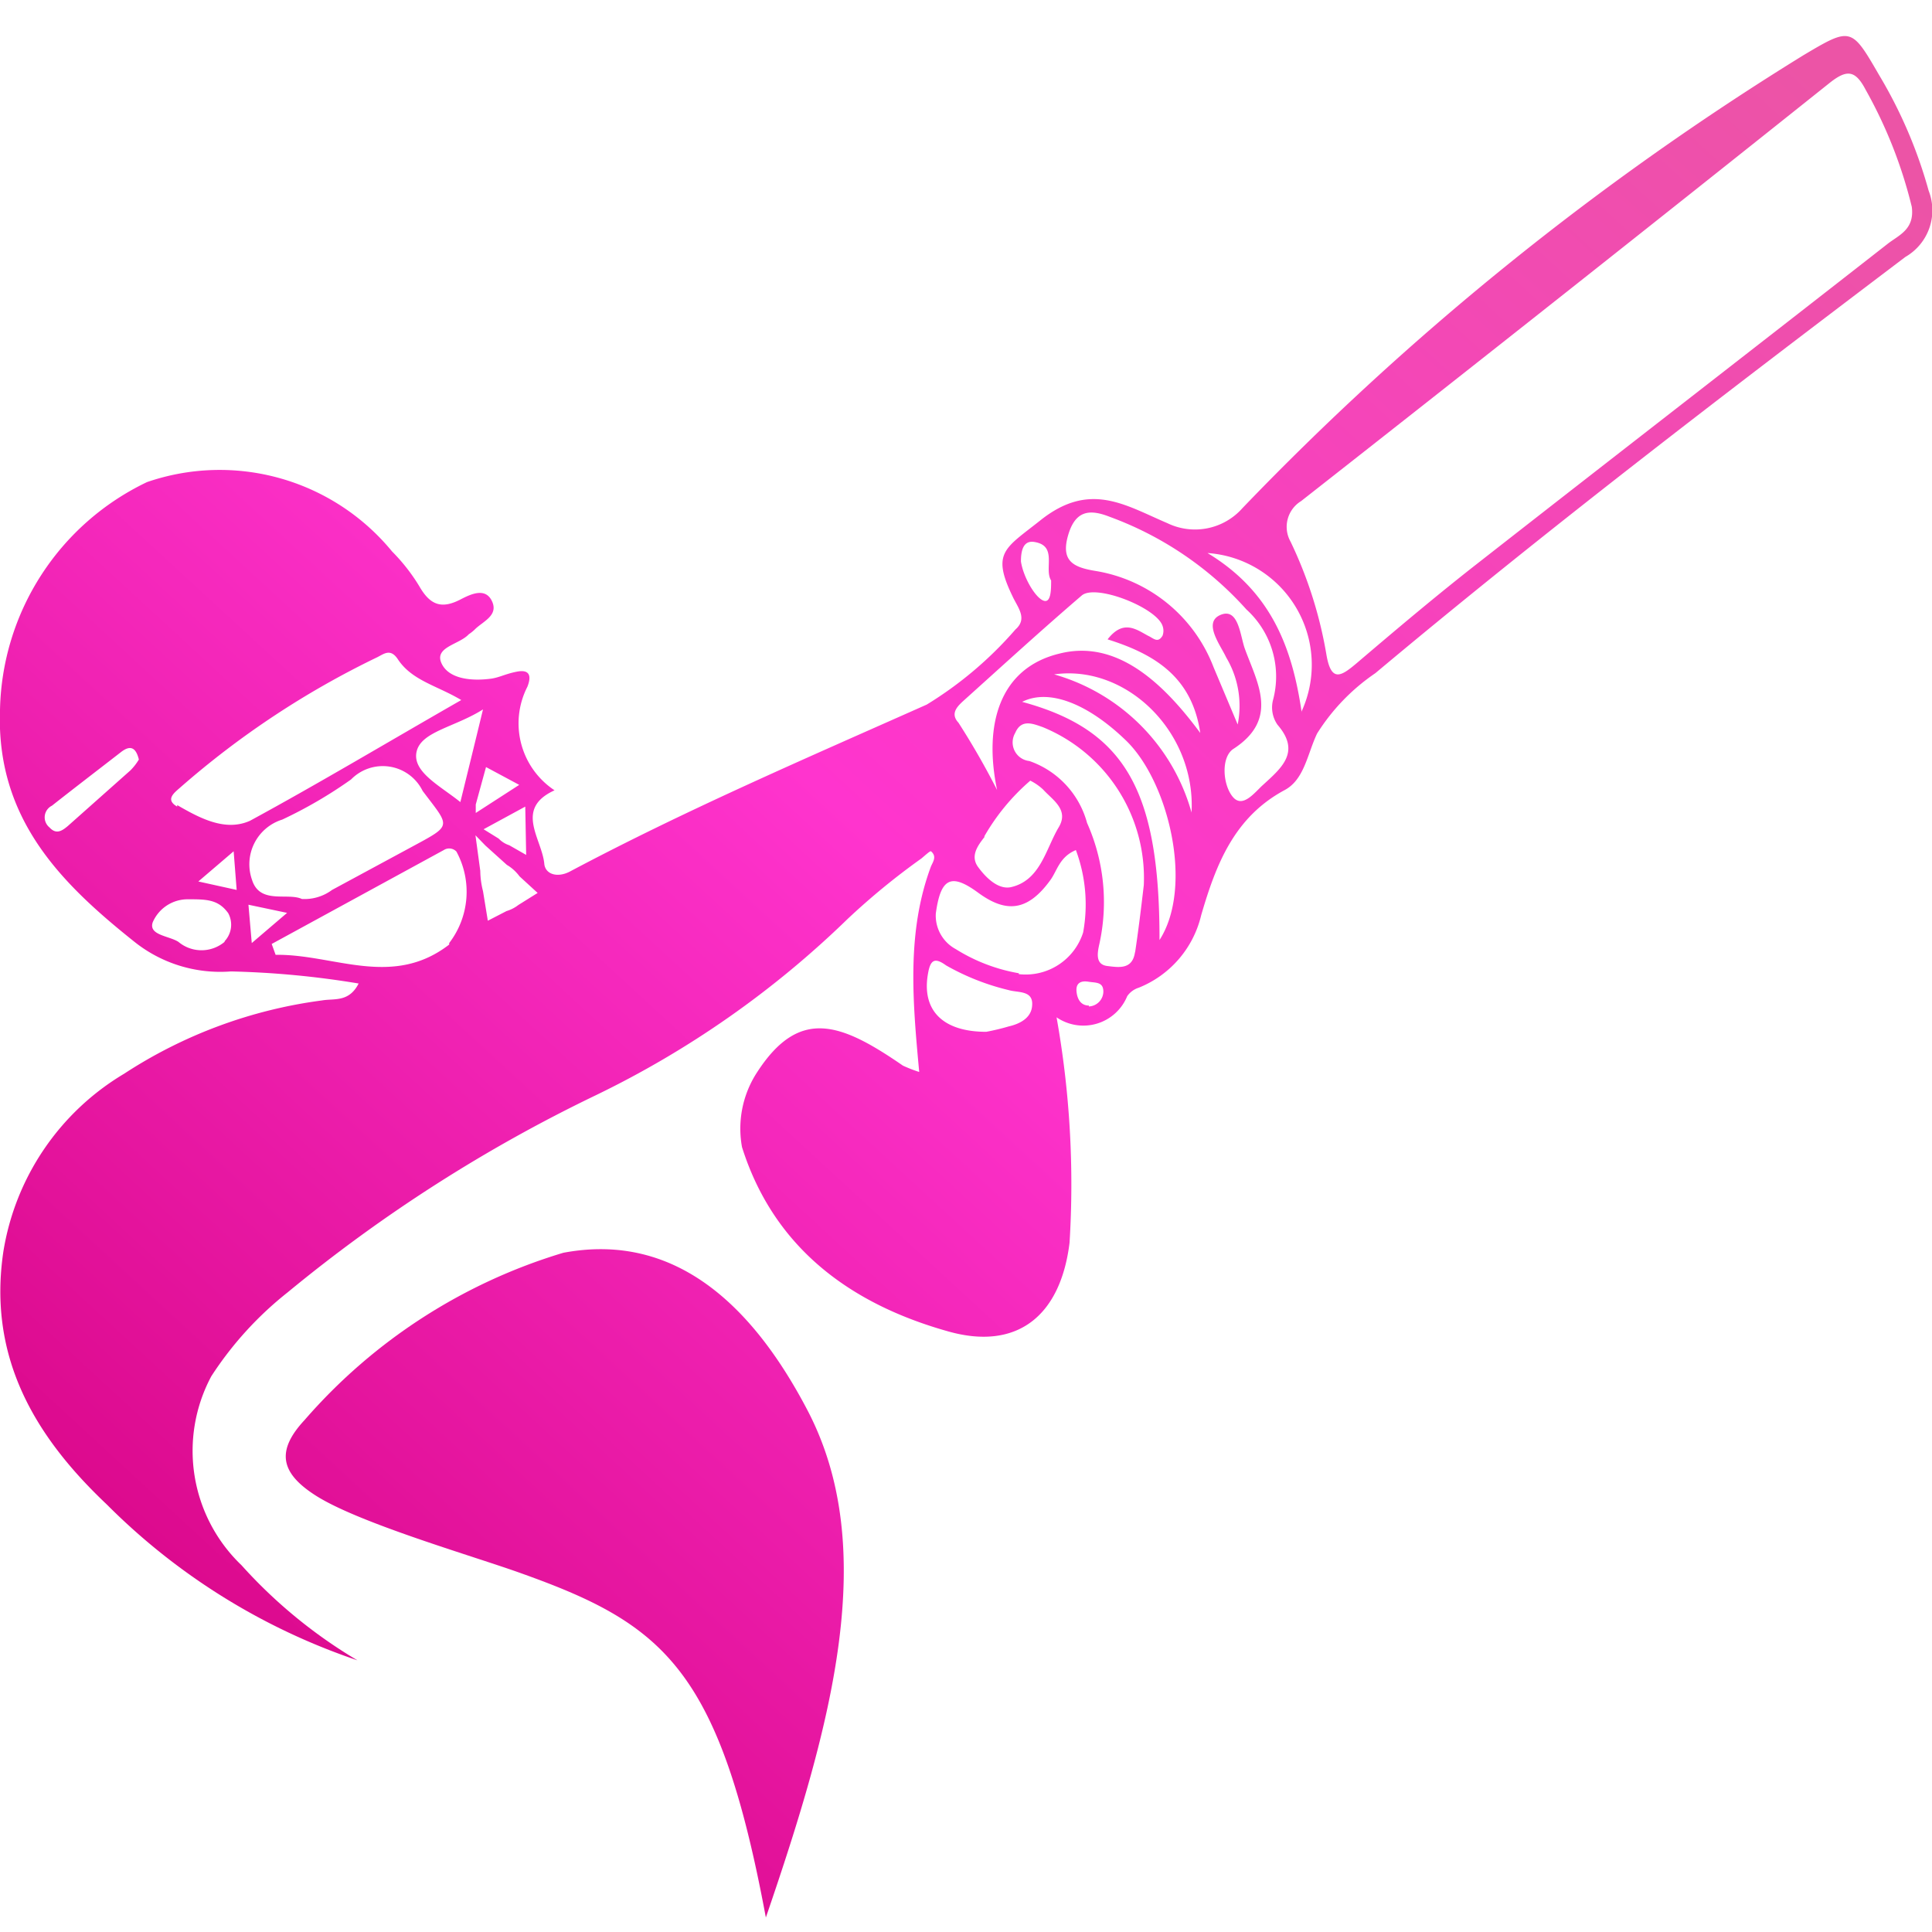 <svg id="Layer_1" data-name="Layer 1" xmlns="http://www.w3.org/2000/svg" xmlns:xlink="http://www.w3.org/1999/xlink" viewBox="0 0 64 64"><defs><style>.cls-1{fill:url(#linear-gradient);}.cls-2{fill:url(#linear-gradient-2);}</style><linearGradient id="linear-gradient" x1="-3.32" y1="54.19" x2="51.62" y2="-5.45" gradientUnits="userSpaceOnUse"><stop offset="0" stop-color="#d4007f"/><stop offset="0.51" stop-color="#ff34ce"/><stop offset="1" stop-color="#ec54a6"/></linearGradient><linearGradient id="linear-gradient-2" x1="8.61" y1="65.18" x2="63.55" y2="5.54" xlink:href="#linear-gradient"/></defs><path class="cls-1" d="M63.89,6.32a15.48,15.48,0,0,0-1.64-3.83c-.92-1.59-.93-1.6-2.51-.66a94.48,94.48,0,0,0-18.58,15,2.1,2.1,0,0,1-2.49.5c-1.41-.6-2.57-1.4-4.21-.09-1.17.93-1.62,1.06-.92,2.51.17.37.51.74.1,1.1a12.56,12.56,0,0,1-2.94,2.49c-4,1.78-8,3.5-11.82,5.53-.42.22-.82.09-.85-.26-.08-.83-1-1.82.34-2.43a2.66,2.66,0,0,1-.9-3.43c.15-.38.06-.58-.35-.5s-.6.21-.92.24c-.6.07-1.35,0-1.58-.53s.6-.61.91-.95a1.39,1.39,0,0,0,.19-.15c.26-.27.8-.46.58-.94s-.72-.23-1.05-.06c-.62.32-1,.19-1.36-.44a6.16,6.16,0,0,0-.9-1.15,7.39,7.39,0,0,0-8.12-2.3A8.55,8.55,0,0,0,0,23.52c-.13,3.59,2,5.72,4.43,7.66a4.56,4.56,0,0,0,3.22,1,29.75,29.75,0,0,1,4.23.4c-.32.63-.81.49-1.21.56a15.73,15.73,0,0,0-6.56,2.43,8.41,8.41,0,0,0-4,5.9c-.52,3.52,1.07,6.14,3.43,8.37A21.37,21.37,0,0,0,11.84,55,16.4,16.4,0,0,1,8,51.85a5.24,5.24,0,0,1-1-6.26,11.55,11.55,0,0,1,2.53-2.78,50.3,50.3,0,0,1,10.21-6.53,31.85,31.85,0,0,0,8.34-5.84,23.25,23.25,0,0,1,2.44-2c.11-.09.29-.26.32-.24.2.17.07.34,0,.5-.81,2.17-.61,4.44-.39,6.81a4.62,4.62,0,0,1-.54-.21c-2.06-1.42-3.43-1.94-4.83.22A3.41,3.41,0,0,0,24.58,38c1.07,3.39,3.66,5.22,6.85,6.11,2.26.63,3.7-.51,4-2.94A31.45,31.45,0,0,0,35,33.7,1.57,1.57,0,0,0,37.34,33a.73.73,0,0,1,.38-.28,3.44,3.44,0,0,0,2.07-2.4c.5-1.72,1.11-3.26,2.77-4.15.65-.35.75-1.2,1.07-1.87a6.78,6.78,0,0,1,1.93-2C51.28,17.51,57.19,13,63.12,8.51A1.78,1.78,0,0,0,63.89,6.32ZM4.32,25.52,2.25,27.36c-.2.17-.39.29-.61.05a.43.43,0,0,1,.08-.72c.76-.6,1.52-1.18,2.28-1.77.28-.22.49-.21.6.24A1.84,1.84,0,0,1,4.32,25.52Zm13.11,2.8L16.87,28a.84.84,0,0,1-.35-.22l-.5-.31,1.38-.75ZM16,23.5c-.3,1.24-.51,2.09-.75,3.07-.67-.54-1.6-1-1.45-1.67S15.07,24.09,16,23.5ZM13.74,28,11,29.48a1.53,1.53,0,0,1-1,.3c-.47-.22-1.39.19-1.65-.63a1.55,1.55,0,0,1,1-2,14.76,14.76,0,0,0,2.28-1.33,1.47,1.47,0,0,1,2.37.38C14.89,27.38,15,27.32,13.74,28Zm-6.3,3.2a1.19,1.19,0,0,1-1.53,0c-.31-.2-1-.22-.85-.65a1.26,1.26,0,0,1,1.17-.76c.6,0,1,0,1.33.46A.8.8,0,0,1,7.44,31.18Zm-.87-2,1.17-1,.1,1.28Zm-.7-2.48c-.42-.24-.08-.47.12-.65a29,29,0,0,1,6.49-4.29c.23-.11.45-.32.7.06.47.71,1.3.87,2.1,1.35-2.41,1.38-4.7,2.75-7,4C7.45,27.56,6.6,27.09,5.87,26.67Zm2.36,3.25,1.28.27-1.17,1Zm6.65,1.32c-1.89,1.46-3.83.31-5.75.34L9,31.27l5.7-3.11a.33.33,0,0,1,.42.05A2.79,2.79,0,0,1,14.88,31.24Zm.88-4.64.34-1.24,1.1.59-1.44.93Zm1.41,3.33a1.2,1.2,0,0,1-.39.2l-.62.32L16,29.52a2.78,2.78,0,0,1-.09-.67l-.16-1.18.33.34.71.64a1.41,1.41,0,0,1,.42.38l.6.55ZM33.82,18.6c0-.35.07-.73.48-.64.73.14.28.89.52,1.27,0,.3,0,.78-.27.66S33.9,19.12,33.82,18.6ZM33.42,34a7.57,7.57,0,0,1-.75.18c-1.46,0-2.14-.73-1.93-1.92.08-.49.24-.54.6-.28a7.91,7.91,0,0,0,2.08.82c.31.09.82,0,.77.52C34.16,33.73,33.77,33.92,33.42,34Zm.33-1.76a5.78,5.78,0,0,1-2.09-.8A1.26,1.26,0,0,1,31,30.26c.16-1.17.5-1.35,1.4-.69s1.62.65,2.39-.41c.23-.31.3-.77.85-1a5.15,5.15,0,0,1,.24,2.73A2,2,0,0,1,33.75,32.27Zm-1.14-4.54a7.08,7.08,0,0,1,1.52-1.84,1.77,1.77,0,0,1,.43.3c.31.34.85.66.52,1.23-.44.73-.61,1.78-1.6,2-.41.08-.81-.3-1.08-.67S32.4,28,32.61,27.73Zm3.46,5.61c-.27,0-.39-.22-.41-.48s.14-.35.39-.31.5,0,.5.33A.5.5,0,0,1,36.07,33.34Zm1.53-1.78c-.08.59-.52.52-.92.47s-.33-.43-.26-.74a6.43,6.43,0,0,0-.41-4,3,3,0,0,0-1.91-2.05.62.62,0,0,1-.47-.93c.2-.47.58-.31.92-.19a5.4,5.4,0,0,1,3.34,5.23C37.8,30.09,37.71,30.83,37.6,31.56Zm.81-.42c0-4.94-1.15-6.94-4.55-7.86.89-.45,2.18.06,3.44,1.28C38.71,25.89,39.55,29.37,38.41,31.14Zm1.06-4.2a6.6,6.6,0,0,0-4.55-4.57C37.32,22,39.63,24.26,39.47,26.94ZM35.1,21.65c-2,.48-2.52,2.37-2.07,4.52a25.31,25.31,0,0,0-1.28-2.23c-.27-.29-.06-.52.16-.72,1.3-1.17,2.59-2.35,3.92-3.49.45-.4,2.47.39,2.68,1a.47.47,0,0,1,0,.33c-.16.26-.3.08-.48,0-.39-.21-.82-.55-1.34.12,1.6.5,2.8,1.27,3.07,3.1C38.54,22.63,37,21.17,35.1,21.65ZM41.84,26c-.27.24-.67.79-1,.4s-.4-1.29,0-1.58c1.56-1,.8-2.21.39-3.35-.15-.44-.21-1.35-.8-1.1s0,1,.19,1.41A3.13,3.13,0,0,1,41,24l-.8-1.9a5.06,5.06,0,0,0-3.93-3.19c-.72-.12-1.13-.33-.89-1.17s.72-.88,1.38-.62a11.28,11.28,0,0,1,4.53,3.07,3,3,0,0,1,.88,3,1,1,0,0,0,.15.82C43.1,24.91,42.45,25.44,41.84,26Zm1.28-2.4c-.31-2.13-1-4-3.12-5.28A3.71,3.71,0,0,1,43.12,23.56ZM62.54,8.07c-4.49,3.51-9,7-13.5,10.52-1.4,1.09-2.75,2.23-4.1,3.38-.5.42-.84.66-1-.28a14,14,0,0,0-1.19-3.75,1,1,0,0,1,.35-1.34Q51.92,9.68,60.63,2.73c.55-.43.83-.41,1.17.24a15.28,15.28,0,0,1,1.53,3.88C63.43,7.6,62.9,7.79,62.54,8.07Z"/><path class="cls-2" d="M25.37,63.52C23.84,55.3,22,53.81,17.3,52.13c-1.57-.57-5.42-1.67-6.86-2.6-1.15-.74-1.3-1.47-.35-2.49a18.33,18.33,0,0,1,8.57-5.54c3.82-.72,6.36,1.92,8.08,5.2C29.15,51.29,27.58,57.08,25.37,63.52Z"/></svg>